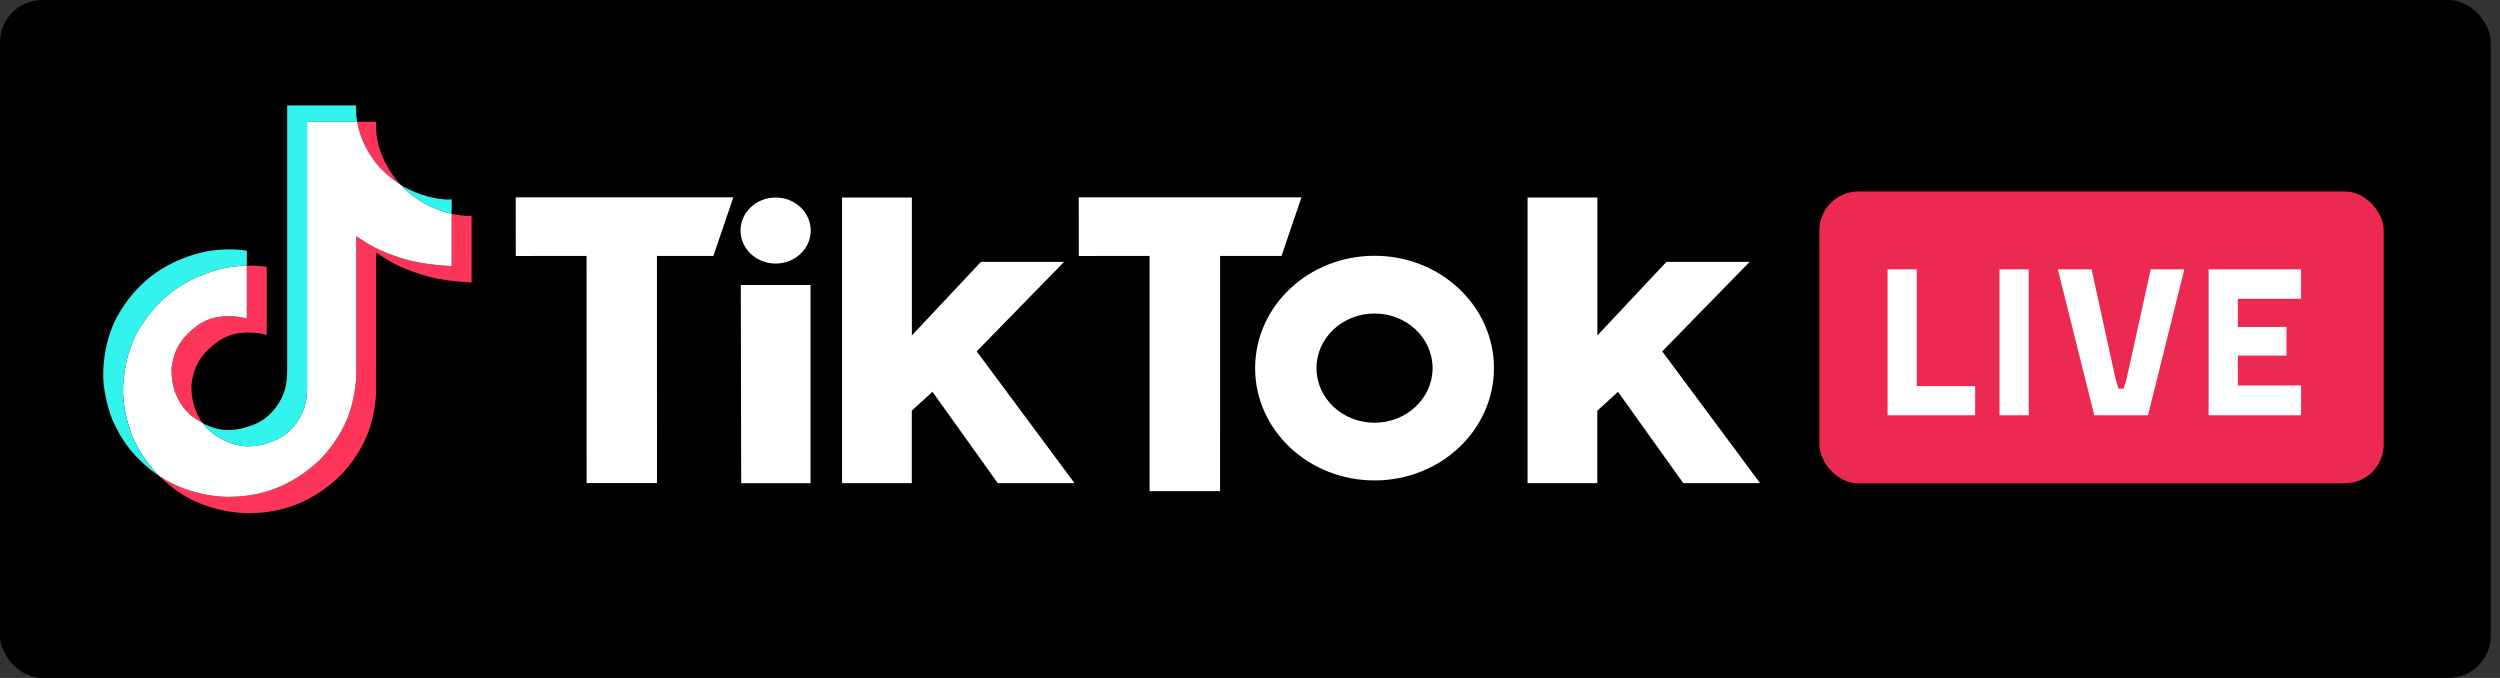 <svg width="177" height="48" viewBox="0 0 177 48" fill="none" xmlns="http://www.w3.org/2000/svg">
<rect x="0" y="0" width="177" height="48" fill="#333333" stroke="none"/>
<rect width="176.348" height="48" rx="3" fill="black"/>
<path d="M36.512 13.969H51.921L50.508 18.118H46.511L46.515 34.2H41.532L41.528 18.118L36.518 18.124L36.512 13.969Z" fill="white"/>
<path d="M52.449 20.18H57.385V34.209H52.476L52.449 20.18Z" fill="white"/>
<path d="M59.617 13.984H64.56V23.748L69.45 18.54H75.339L69.15 24.876L76.079 34.208H70.643L66.019 27.74L64.554 29.075V34.208H59.617V13.984Z" fill="white"/>
<path d="M108.152 13.984H113.095V23.748L117.985 18.54H123.874L117.685 24.876L124.614 34.208H119.178L114.554 27.74L113.089 29.075V34.208H108.152V13.984Z" fill="white"/>
<path d="M54.914 18.66C56.286 18.66 57.399 17.613 57.399 16.322C57.399 15.031 56.286 13.984 54.914 13.984C53.542 13.984 52.43 15.031 52.43 16.322C52.43 17.613 53.542 18.66 54.914 18.66Z" fill="white"/>
<path d="M76.375 13.969H92.144L90.732 18.118H86.381L86.38 34.77H81.39L81.391 18.118L76.382 18.124L76.375 13.969Z" fill="white"/>
<path d="M97.317 29.929C95.045 29.929 93.207 28.2 93.207 26.062C93.207 23.925 95.045 22.196 97.317 22.196C99.589 22.196 101.427 23.925 101.427 26.062C101.427 28.2 99.582 29.929 97.317 29.929H97.317ZM97.317 18.109C92.647 18.109 88.863 21.669 88.863 26.062C88.863 30.456 92.647 34.015 97.317 34.015C101.987 34.015 105.771 30.456 105.771 26.062C105.771 21.669 101.987 18.109 97.317 18.109Z" fill="white"/>
<g clip-path="url(#clip0_6261_33903)">
<rect x="128.812" y="13.555" width="39.954" height="20.666" rx="2.755" fill="#EC2A51"/>
<path d="M135.707 29.403H133.641V19.07H135.707V29.403ZM134.456 27.337H139.84V29.403H134.456V27.337Z" fill="white"/>
<path d="M143.633 29.403H141.566V19.07H143.633V29.403Z" fill="white"/>
<path d="M148.275 29.403L145.695 19.07H148.084L149.79 26.864L149.989 27.519H150.35L150.556 26.864L152.27 19.07H154.65L152.078 29.403H148.275Z" fill="white"/>
<path d="M156.371 29.403V19.07H158.438V29.403H156.371ZM157.142 29.403V27.293H162.915V29.403H157.142ZM157.887 25.175V23.145H161.882V25.175H157.887ZM157.133 21.156V19.07H162.915V21.156H157.133Z" fill="white"/>
</g>
<path d="M12.139 26.109C12.309 24.672 12.886 23.867 13.973 23.042C15.528 21.925 17.471 22.557 17.471 22.557V18.808C17.943 18.795 18.416 18.824 18.883 18.893V23.718C18.883 23.718 16.941 23.086 15.385 24.204C14.299 25.028 13.721 25.834 13.552 27.271C13.546 28.052 13.69 29.072 14.35 29.954C14.187 29.868 14.02 29.771 13.851 29.662C12.397 28.664 12.132 27.167 12.139 26.109ZM26.905 11.875C25.835 10.677 25.43 9.467 25.284 8.617H26.63C26.63 8.617 26.362 10.845 28.317 13.037L28.345 13.066C27.817 12.727 27.334 12.327 26.905 11.875ZM33.389 15.272V20C33.389 20 31.671 19.931 30.4 19.601C28.625 19.139 27.485 18.43 27.485 18.43C27.485 18.43 26.697 17.924 26.633 17.889V27.652C26.633 28.196 26.487 29.554 26.043 30.686C25.463 32.167 24.569 33.139 24.404 33.338C24.404 33.338 23.316 34.653 21.396 35.538C19.666 36.336 18.146 36.316 17.692 36.336C17.692 36.336 15.066 36.442 12.702 34.873C12.191 34.527 11.714 34.135 11.277 33.702L11.289 33.711C13.653 35.281 16.279 35.174 16.279 35.174C16.734 35.154 18.253 35.174 19.983 34.376C21.901 33.491 22.991 32.176 22.991 32.176C23.154 31.978 24.052 31.006 24.63 29.524C25.073 28.392 25.22 27.034 25.22 26.49V16.728C25.283 16.764 26.071 17.269 26.071 17.269C26.071 17.269 27.212 17.979 28.987 18.44C30.259 18.771 31.975 18.839 31.975 18.839V15.134C32.563 15.269 33.064 15.305 33.389 15.272Z" fill="#FD355A"/>
<path d="M31.977 15.134V18.838C31.977 18.838 30.26 18.769 28.988 18.439C27.213 17.977 26.072 17.268 26.072 17.268C26.072 17.268 25.285 16.762 25.221 16.727V26.491C25.221 27.035 25.075 28.393 24.631 29.525C24.052 31.006 23.157 31.979 22.992 32.178C22.992 32.178 21.903 33.492 19.984 34.377C18.254 35.175 16.735 35.155 16.28 35.175C16.28 35.175 13.654 35.282 11.29 33.712L11.279 33.703C11.029 33.456 10.794 33.196 10.575 32.922C9.821 31.982 9.358 30.871 9.242 30.554C9.242 30.552 9.242 30.551 9.242 30.549C9.055 29.999 8.662 28.675 8.716 27.393C8.811 25.131 9.589 23.743 9.795 23.395C10.34 22.447 11.05 21.598 11.891 20.887C12.633 20.274 13.475 19.786 14.381 19.443C15.361 19.041 16.41 18.825 17.472 18.807V22.557C17.472 22.557 15.529 21.927 13.974 23.042C12.887 23.867 12.31 24.672 12.14 26.109C12.133 27.167 12.398 28.664 13.851 29.662C14.02 29.772 14.187 29.869 14.35 29.954C14.604 30.292 14.912 30.585 15.264 30.824C16.683 31.742 17.872 31.806 19.393 31.21C20.407 30.811 21.17 29.913 21.524 28.917C21.746 28.296 21.743 27.67 21.743 27.023V8.617H25.282C25.428 9.467 25.833 10.677 26.903 11.875C27.332 12.327 27.815 12.727 28.342 13.066C28.498 13.231 29.294 14.045 30.316 14.544C30.845 14.803 31.402 15.001 31.977 15.134Z" fill="white"/>
<path d="M7.844 29.414V29.417L7.932 29.661C7.922 29.633 7.889 29.547 7.844 29.414Z" fill="#33F3ED"/>
<path d="M14.384 19.448C13.478 19.791 12.636 20.279 11.894 20.892C11.052 21.605 10.343 22.455 9.799 23.405C9.593 23.752 8.814 25.141 8.72 27.403C8.666 28.685 9.059 30.009 9.246 30.56C9.245 30.561 9.245 30.563 9.246 30.564C9.364 30.878 9.824 31.99 10.579 32.932C10.798 33.206 11.033 33.467 11.282 33.714C10.482 33.172 9.769 32.517 9.166 31.77C8.418 30.838 7.957 29.738 7.837 29.414C7.836 29.411 7.836 29.409 7.837 29.407V29.403C7.649 28.852 7.255 27.528 7.31 26.244C7.405 23.983 8.183 22.594 8.389 22.247C8.934 21.296 9.642 20.446 10.484 19.733C11.226 19.12 12.068 18.632 12.974 18.289C13.54 18.059 14.129 17.89 14.731 17.784C15.639 17.628 16.566 17.615 17.477 17.744V18.813C16.414 18.83 15.364 19.045 14.384 19.448Z" fill="#33F3ED"/>
<path d="M25.286 8.623H21.747V27.03C21.747 27.677 21.747 28.301 21.528 28.924C21.17 29.919 20.41 30.817 19.397 31.216C17.876 31.815 16.687 31.748 15.268 30.83C14.916 30.593 14.606 30.3 14.352 29.963C15.56 30.595 16.642 30.584 17.982 30.057C18.994 29.659 19.756 28.76 20.112 27.765C20.335 27.143 20.332 26.517 20.332 25.871V7.461H25.219C25.219 7.461 25.164 7.919 25.286 8.623ZM31.978 14.116V15.14C31.404 15.007 30.848 14.809 30.32 14.551C29.299 14.051 28.502 13.237 28.346 13.072C28.527 13.188 28.715 13.294 28.908 13.389C30.151 13.997 31.374 14.178 31.978 14.116Z" fill="#33F3ED"/>
<defs>
<clipPath id="clip0_6261_33903">
<rect x="128.812" y="13.555" width="39.954" height="20.666" rx="2.755" fill="white"/>
</clipPath>
</defs>
</svg>
